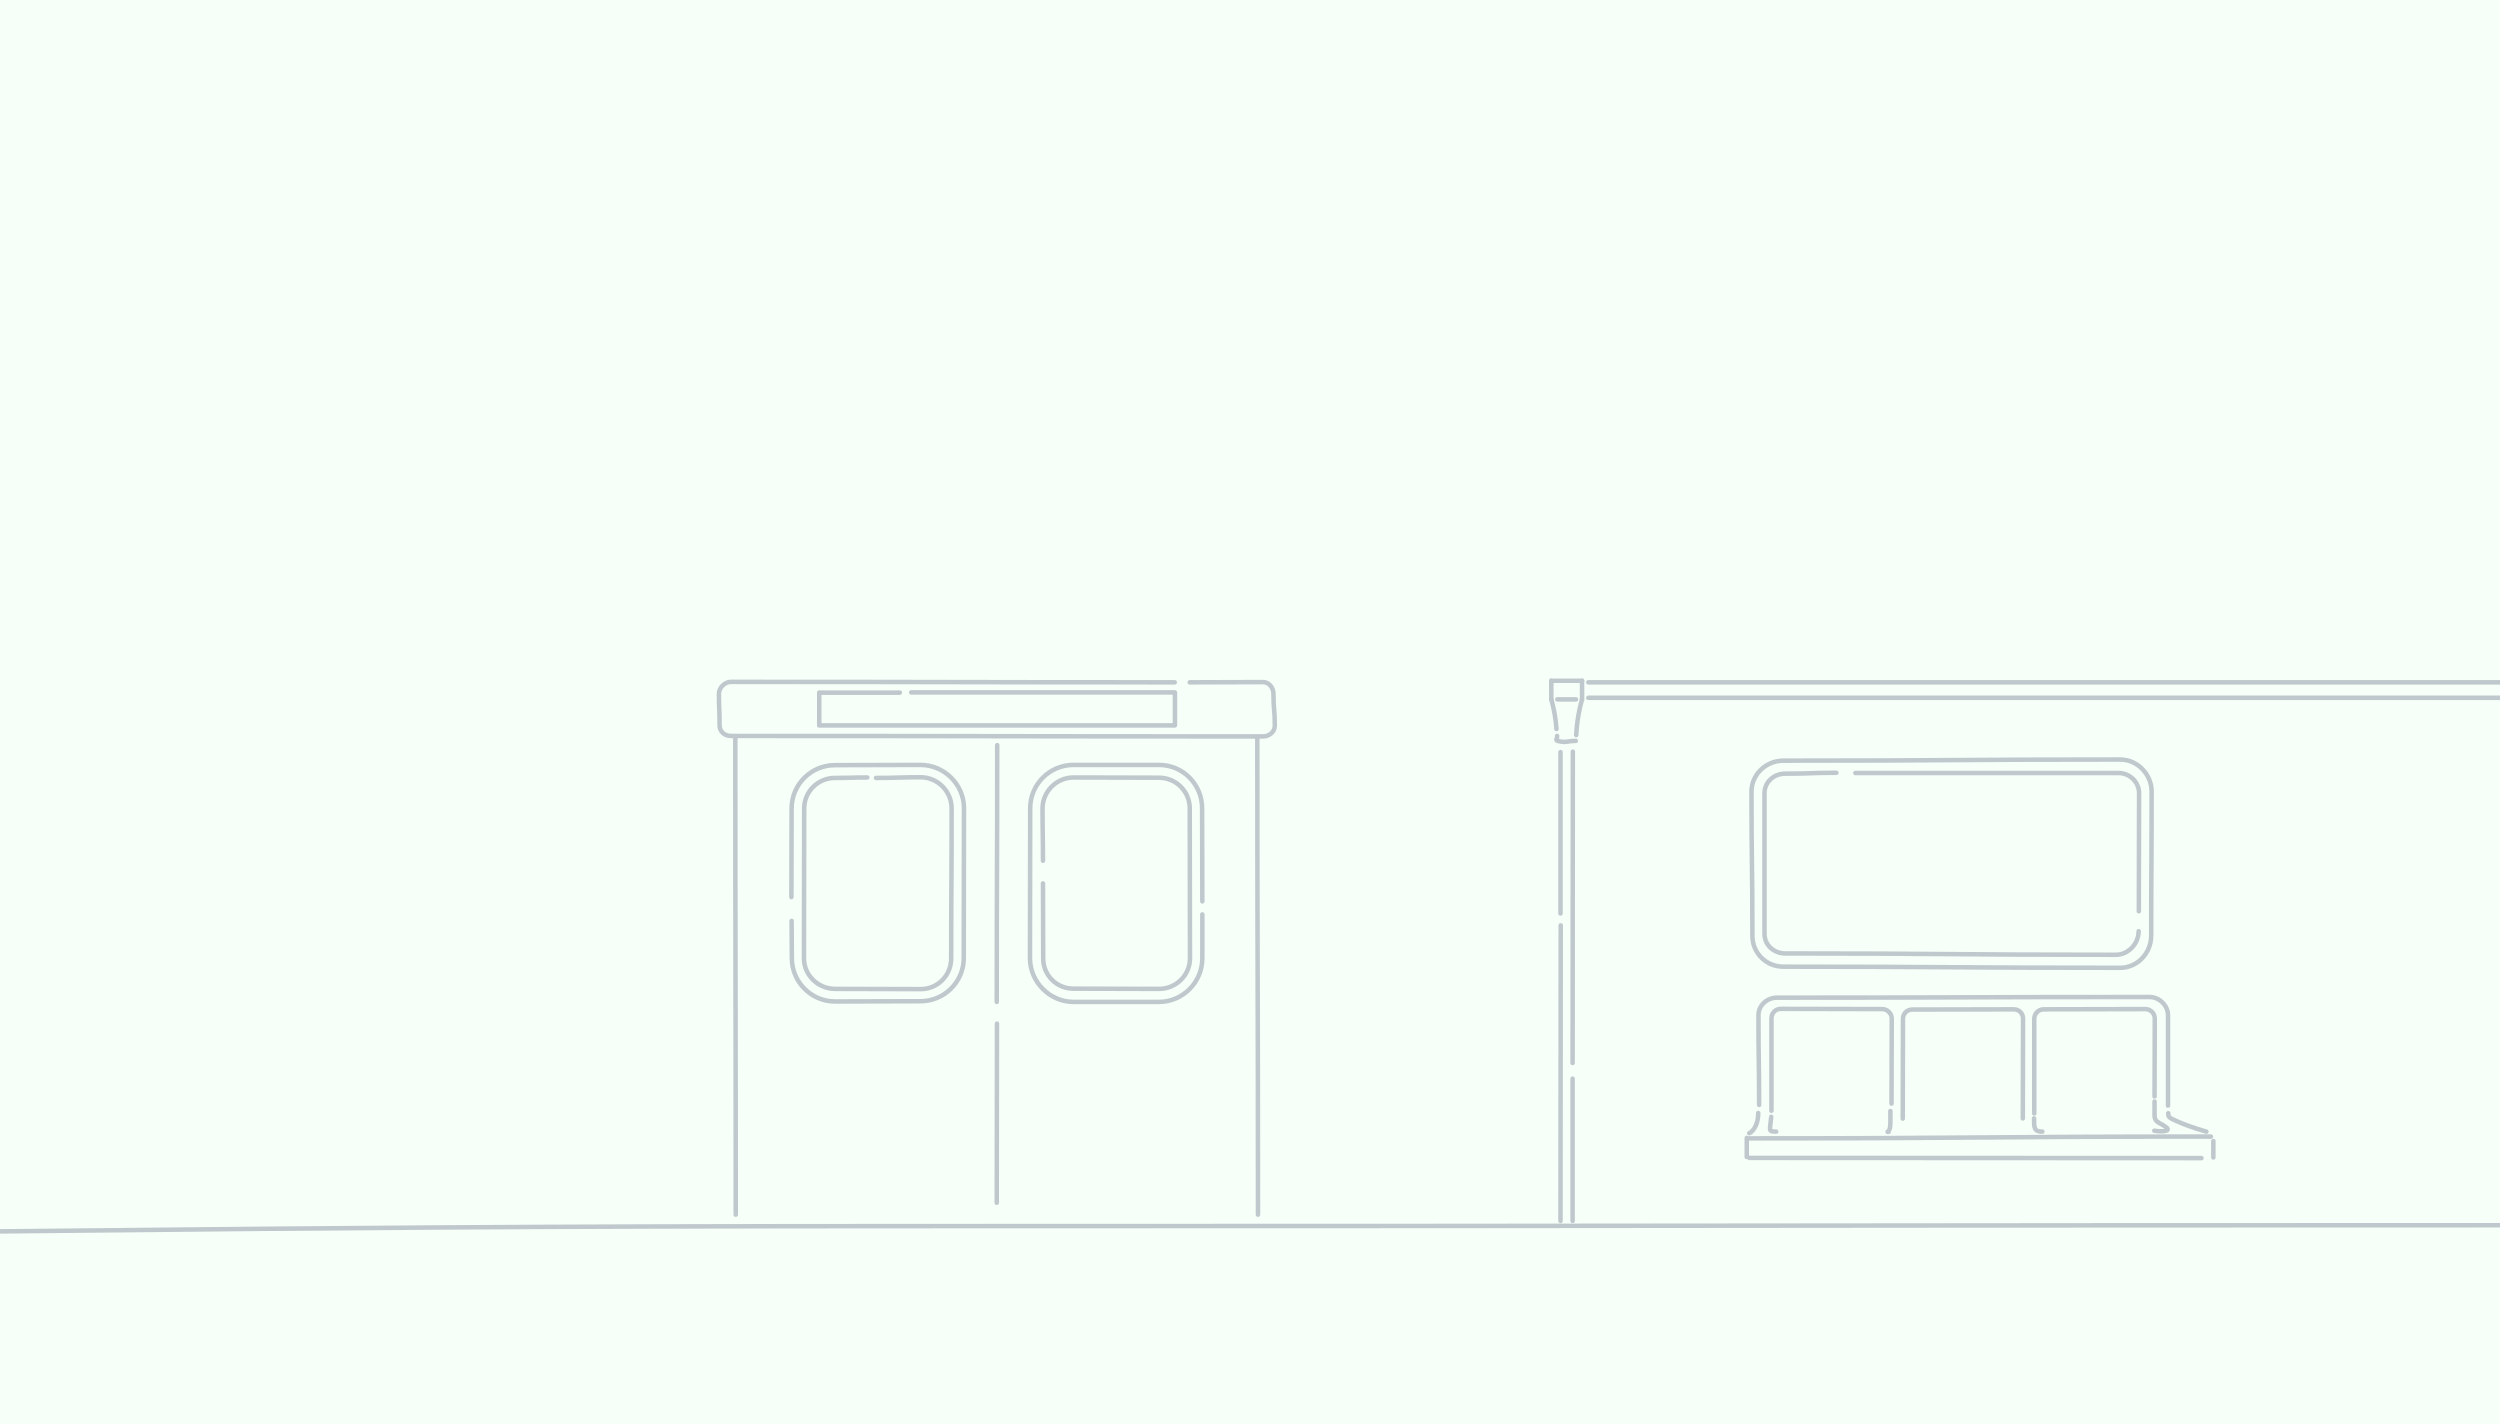 <svg width="720" height="410" viewBox="0 0 720 410" fill="none" xmlns="http://www.w3.org/2000/svg">
<rect width="720" height="410" fill="#F6FFF8"/>
<g clip-path="url(#clip0_83_5436)">
<rect width="720" height="212" transform="translate(0 173)" fill="#F6FFF8"/>
<mask id="mask0_83_5436" style="mask-type:luminance" maskUnits="userSpaceOnUse" x="-207" y="183" width="931" height="212">
<path d="M723.732 183H-207V395H723.732V183Z" fill="white"/>
</mask>
<g mask="url(#mask0_83_5436)">
<path d="M610.622 278.728C562.147 278.728 562.147 278.404 513.606 278.404C508.629 278.404 504.687 274.462 504.687 269.485C504.687 248.737 504.428 248.737 504.428 227.99C504.428 223.013 508.629 219.07 513.606 219.07C562.082 219.07 562.082 218.747 610.622 218.747C615.599 218.747 619.671 223.013 619.671 227.99C619.671 248.737 619.542 248.737 619.542 269.485C619.542 274.462 615.599 278.728 610.622 278.728Z" stroke="#BFC8CC" stroke-width="1.3" stroke-miterlimit="10" stroke-linecap="round" stroke-linejoin="round"/>
<path d="M534.354 222.625C572.229 222.625 572.229 222.625 610.105 222.625C613.337 222.625 616.051 225.21 616.051 228.442C616.051 245.441 615.987 245.441 615.987 262.44" stroke="#BFC8CC" stroke-width="1.3" stroke-miterlimit="10" stroke-linecap="round" stroke-linejoin="round"/>
<path d="M615.922 268.192C615.922 271.812 612.948 274.979 609.329 274.979C561.758 274.979 561.758 274.591 514.123 274.591C510.891 274.591 508.177 272.199 508.177 268.968C508.177 248.737 508.177 248.737 508.177 228.442C508.177 225.21 510.891 222.819 514.058 222.819C521.491 222.819 521.491 222.56 528.859 222.56" stroke="#BFC8CC" stroke-width="1.3" stroke-miterlimit="10" stroke-linecap="round" stroke-linejoin="round"/>
<path d="M506.625 318.222C506.625 305.295 506.431 305.295 506.431 292.368C506.431 289.589 508.887 287.327 511.731 287.327C565.377 287.327 565.377 287.133 619.088 287.133C621.868 287.133 624.388 289.589 624.388 292.368C624.388 305.424 624.388 305.424 624.388 318.416" stroke="#BFC8CC" stroke-width="1.3" stroke-miterlimit="10" stroke-linecap="round" stroke-linejoin="round"/>
<path d="M544.76 317.831C544.76 305.55 544.824 305.55 544.824 293.335C544.824 291.848 543.532 290.62 542.11 290.62C527.502 290.62 527.502 290.555 512.83 290.555C511.344 290.555 510.18 291.783 510.18 293.27C510.18 306.585 510.18 306.585 510.18 319.899" stroke="#BFC8CC" stroke-width="1.3" stroke-miterlimit="10" stroke-linecap="round" stroke-linejoin="round"/>
<path d="M582.57 322.1C582.57 307.751 582.635 307.751 582.635 293.338C582.635 291.851 581.471 290.688 579.985 290.688C565.377 290.688 565.377 290.752 550.706 290.752C549.219 290.752 548.055 291.916 548.055 293.402C548.055 307.751 547.991 307.751 547.991 322.165" stroke="#BFC8CC" stroke-width="1.3" stroke-miterlimit="10" stroke-linecap="round" stroke-linejoin="round"/>
<path d="M620.511 315.762C620.511 304.58 620.575 304.58 620.575 293.334C620.575 291.847 619.347 290.619 617.861 290.619C603.253 290.619 603.253 290.684 588.581 290.684C587.095 290.684 585.867 291.912 585.867 293.398C585.867 307.036 585.867 307.036 585.867 320.674" stroke="#BFC8CC" stroke-width="1.3" stroke-miterlimit="10" stroke-linecap="round" stroke-linejoin="round"/>
<path d="M503.07 333.214C503.07 330.435 503.07 330.435 503.07 327.721" stroke="#BFC8CC" stroke-width="1.3" stroke-miterlimit="10" stroke-linecap="round" stroke-linejoin="round"/>
<path d="M634.019 333.538C568.933 333.538 568.933 333.473 503.846 333.473" stroke="#BFC8CC" stroke-width="1.3" stroke-miterlimit="10" stroke-linecap="round" stroke-linejoin="round"/>
<path d="M637.446 328.626C637.446 330.953 637.446 330.953 637.446 333.344" stroke="#BFC8CC" stroke-width="1.3" stroke-miterlimit="10" stroke-linecap="round" stroke-linejoin="round"/>
<path d="M503.846 327.851C570.29 327.851 570.29 327.334 636.734 327.334" stroke="#BFC8CC" stroke-width="1.3" stroke-miterlimit="10" stroke-linecap="round" stroke-linejoin="round"/>
<path d="M635.441 325.909C635.183 325.844 631.046 324.681 627.75 323.259C624.712 321.901 624.453 321.901 624.453 320.609" stroke="#BFC8CC" stroke-width="1.3" stroke-miterlimit="10" stroke-linecap="round" stroke-linejoin="round"/>
<path d="M503.781 326.361C504.04 326.296 506.366 324.939 506.366 320.544" stroke="#BFC8CC" stroke-width="1.3" stroke-miterlimit="10" stroke-linecap="round" stroke-linejoin="round"/>
<path d="M511.538 325.909C509.082 325.909 509.793 325.521 510.116 321.643" stroke="#BFC8CC" stroke-width="1.3" stroke-miterlimit="10" stroke-linecap="round" stroke-linejoin="round"/>
<path d="M620.446 325.648C622.967 326.036 625.423 325.778 623.743 324.55C621.804 323.192 620.511 323.192 620.511 321.253C620.511 319.25 620.511 319.25 620.511 317.246" stroke="#BFC8CC" stroke-width="1.3" stroke-miterlimit="10" stroke-linecap="round" stroke-linejoin="round"/>
<path d="M588.194 325.907C585.803 325.907 585.802 324.808 585.802 322.094" stroke="#BFC8CC" stroke-width="1.3" stroke-miterlimit="10" stroke-linecap="round" stroke-linejoin="round"/>
<path d="M543.919 325.976C543.79 325.976 543.531 326.04 543.661 325.911C544.501 325.458 544.436 323.713 544.436 322.291C544.436 321.128 544.436 321.128 544.436 319.965" stroke="#BFC8CC" stroke-width="1.3" stroke-miterlimit="10" stroke-linecap="round" stroke-linejoin="round"/>
<path d="M342.649 196.509C353.249 196.509 353.249 196.444 363.784 196.444C365.53 196.444 366.758 198.125 366.758 199.87C366.758 204.394 367.145 204.394 367.145 208.983C367.145 210.728 365.594 212.086 363.784 212.086C287.128 212.086 287.128 211.956 210.472 211.956C208.727 211.956 207.241 210.728 207.241 208.919C207.241 204.394 207.047 204.394 207.047 199.805C207.047 198.06 208.727 196.38 210.472 196.38C274.395 196.38 274.395 196.509 338.319 196.509" stroke="#BFC8CC" stroke-width="1.3" stroke-miterlimit="10" stroke-linecap="round" stroke-linejoin="round"/>
<path d="M236.002 199.484C247.572 199.484 247.572 199.484 259.141 199.484" stroke="#BFC8CC" stroke-width="1.3" stroke-miterlimit="10" stroke-linecap="round" stroke-linejoin="round"/>
<path d="M235.938 208.79C235.938 204.136 235.938 204.136 235.938 199.547" stroke="#BFC8CC" stroke-width="1.3" stroke-miterlimit="10" stroke-linecap="round" stroke-linejoin="round"/>
<path d="M338.318 208.916C287.128 208.916 287.128 208.916 235.938 208.916" stroke="#BFC8CC" stroke-width="1.3" stroke-miterlimit="10" stroke-linecap="round" stroke-linejoin="round"/>
<path d="M338.383 199.547C338.383 204.201 338.383 204.201 338.383 208.79" stroke="#BFC8CC" stroke-width="1.3" stroke-miterlimit="10" stroke-linecap="round" stroke-linejoin="round"/>
<path d="M262.438 199.415C300.378 199.415 300.378 199.415 338.318 199.415" stroke="#BFC8CC" stroke-width="1.3" stroke-miterlimit="10" stroke-linecap="round" stroke-linejoin="round"/>
<path d="M362.104 212.214C362.104 281.05 362.298 281.05 362.298 349.82" stroke="#BFC8CC" stroke-width="1.3" stroke-miterlimit="10" stroke-linecap="round" stroke-linejoin="round"/>
<path d="M211.894 349.82C211.894 280.985 211.765 280.985 211.765 212.214" stroke="#BFC8CC" stroke-width="1.3" stroke-miterlimit="10" stroke-linecap="round" stroke-linejoin="round"/>
<path d="M287.128 294.818C287.128 320.608 287.064 320.608 287.064 346.397" stroke="#BFC8CC" stroke-width="1.3" stroke-miterlimit="10" stroke-linecap="round" stroke-linejoin="round"/>
<path d="M287.193 214.605C287.193 251.576 287.064 251.576 287.064 288.547" stroke="#BFC8CC" stroke-width="1.3" stroke-miterlimit="10" stroke-linecap="round" stroke-linejoin="round"/>
<path d="M227.922 258.365C227.922 245.567 227.986 245.567 227.986 232.834C227.986 225.983 233.545 220.36 240.461 220.36C252.806 220.36 252.806 220.295 265.087 220.295C271.938 220.295 277.626 225.919 277.626 232.77C277.626 254.358 277.561 254.358 277.561 275.945C277.561 282.797 271.938 288.355 265.087 288.355C252.741 288.355 252.741 288.42 240.461 288.42C233.61 288.42 228.051 282.797 228.051 275.945C228.051 270.581 227.986 270.581 227.986 265.216" stroke="#BFC8CC" stroke-width="1.3" stroke-miterlimit="10" stroke-linecap="round" stroke-linejoin="round"/>
<path d="M252.289 224.044C258.688 224.044 258.688 223.85 265.151 223.85C270.063 223.85 274.071 227.922 274.071 232.835C274.071 254.422 273.941 254.422 273.941 276.01C273.941 280.922 270.063 284.865 265.151 284.865C252.871 284.865 252.871 284.8 240.525 284.8C235.613 284.8 231.541 280.858 231.541 276.01C231.541 254.422 231.606 254.422 231.606 232.835C231.606 227.922 235.613 224.044 240.461 224.044C245.114 224.044 245.114 223.915 249.768 223.915" stroke="#BFC8CC" stroke-width="1.3" stroke-miterlimit="10" stroke-linecap="round" stroke-linejoin="round"/>
<path d="M346.27 259.593C346.27 246.214 346.205 246.214 346.205 232.77C346.205 225.919 340.711 220.295 333.795 220.295C321.45 220.295 321.45 220.295 309.17 220.295C302.318 220.295 296.695 225.854 296.695 232.77C296.695 254.358 296.631 254.358 296.631 275.945C296.631 282.797 302.318 288.549 309.17 288.549C321.515 288.549 321.515 288.549 333.795 288.549C340.646 288.549 346.27 282.861 346.27 276.01C346.27 269.676 346.27 269.676 346.27 263.342" stroke="#BFC8CC" stroke-width="1.3" stroke-miterlimit="10" stroke-linecap="round" stroke-linejoin="round"/>
<path d="M300.378 254.423C300.378 265.217 300.443 265.217 300.443 276.011C300.443 280.923 304.321 284.736 309.169 284.736C321.449 284.736 321.449 284.801 333.794 284.801C338.706 284.801 342.714 280.858 342.714 276.011C342.714 254.423 342.649 254.423 342.649 232.835C342.649 227.923 338.706 223.98 333.794 223.98C321.449 223.98 321.449 223.915 309.169 223.915C304.256 223.915 300.249 227.987 300.249 232.835C300.249 240.397 300.378 240.397 300.378 247.895" stroke="#BFC8CC" stroke-width="1.3" stroke-miterlimit="10" stroke-linecap="round" stroke-linejoin="round"/>
<path d="M-209.973 355.574C29.82 355.574 29.82 353.118 269.677 353.118C509.534 353.118 509.469 352.86 749.327 352.86" stroke="#BFC8CC" stroke-width="1.3" stroke-miterlimit="10" stroke-linecap="round" stroke-linejoin="round"/>
<path d="M449.424 351.631C449.424 309.102 449.489 309.102 449.489 266.508" stroke="#BFC8CC" stroke-width="1.3" stroke-miterlimit="10" stroke-linecap="round" stroke-linejoin="round"/>
<path d="M452.914 310.654C452.914 331.143 452.914 331.143 452.914 351.632" stroke="#BFC8CC" stroke-width="1.3" stroke-miterlimit="10" stroke-linecap="round" stroke-linejoin="round"/>
<path d="M452.979 216.483C452.979 261.339 452.914 261.339 452.914 306.131" stroke="#BFC8CC" stroke-width="1.3" stroke-miterlimit="10" stroke-linecap="round" stroke-linejoin="round"/>
<path d="M449.424 263.084C449.424 239.88 449.424 239.88 449.424 216.612" stroke="#BFC8CC" stroke-width="1.3" stroke-miterlimit="10" stroke-linecap="round" stroke-linejoin="round"/>
<path d="M455.63 196.058C455.63 198.773 455.63 198.773 455.63 201.423" stroke="#BFC8CC" stroke-width="1.3" stroke-miterlimit="10" stroke-linecap="round" stroke-linejoin="round"/>
<path d="M446.774 196.058C451.234 196.058 451.234 196.058 455.629 196.058" stroke="#BFC8CC" stroke-width="1.3" stroke-miterlimit="10" stroke-linecap="round" stroke-linejoin="round"/>
<path d="M446.774 201.423C446.774 198.708 446.774 198.708 446.774 196.058" stroke="#BFC8CC" stroke-width="1.3" stroke-miterlimit="10" stroke-linecap="round" stroke-linejoin="round"/>
<path d="M453.949 211.698C454.013 210.858 454.013 210.858 454.078 209.953C454.272 207.432 454.724 204.847 455.371 202.391C455.5 201.874 455.5 201.874 455.629 201.421" stroke="#BFC8CC" stroke-width="1.3" stroke-miterlimit="10" stroke-linecap="round" stroke-linejoin="round"/>
<path d="M448.454 211.958C448.519 212.669 447.873 213.186 448.584 213.38C451.104 214.026 451.234 213.38 453.819 213.38" stroke="#BFC8CC" stroke-width="1.3" stroke-miterlimit="10" stroke-linecap="round" stroke-linejoin="round"/>
<path d="M446.774 201.421C446.904 201.938 446.904 201.938 447.033 202.391C447.679 204.847 448.067 207.368 448.261 209.953" stroke="#BFC8CC" stroke-width="1.3" stroke-miterlimit="10" stroke-linecap="round" stroke-linejoin="round"/>
<path d="M735.236 200.971C596.337 200.971 596.337 200.971 457.438 200.971" stroke="#BFC8CC" stroke-width="1.3" stroke-miterlimit="10" stroke-linecap="round" stroke-linejoin="round"/>
<path d="M457.438 196.509C596.337 196.509 596.337 196.509 735.236 196.509" stroke="#BFC8CC" stroke-width="1.3" stroke-miterlimit="10" stroke-linecap="round" stroke-linejoin="round"/>
<path d="M453.884 201.421C451.17 201.421 451.17 201.421 448.52 201.421" stroke="#BFC8CC" stroke-width="1.3" stroke-miterlimit="10" stroke-linecap="round" stroke-linejoin="round"/>
</g>
</g>
<defs>
<clipPath id="clip0_83_5436">
<rect width="720" height="212" fill="white" transform="translate(0 173)"/>
</clipPath>
</defs>
</svg>
